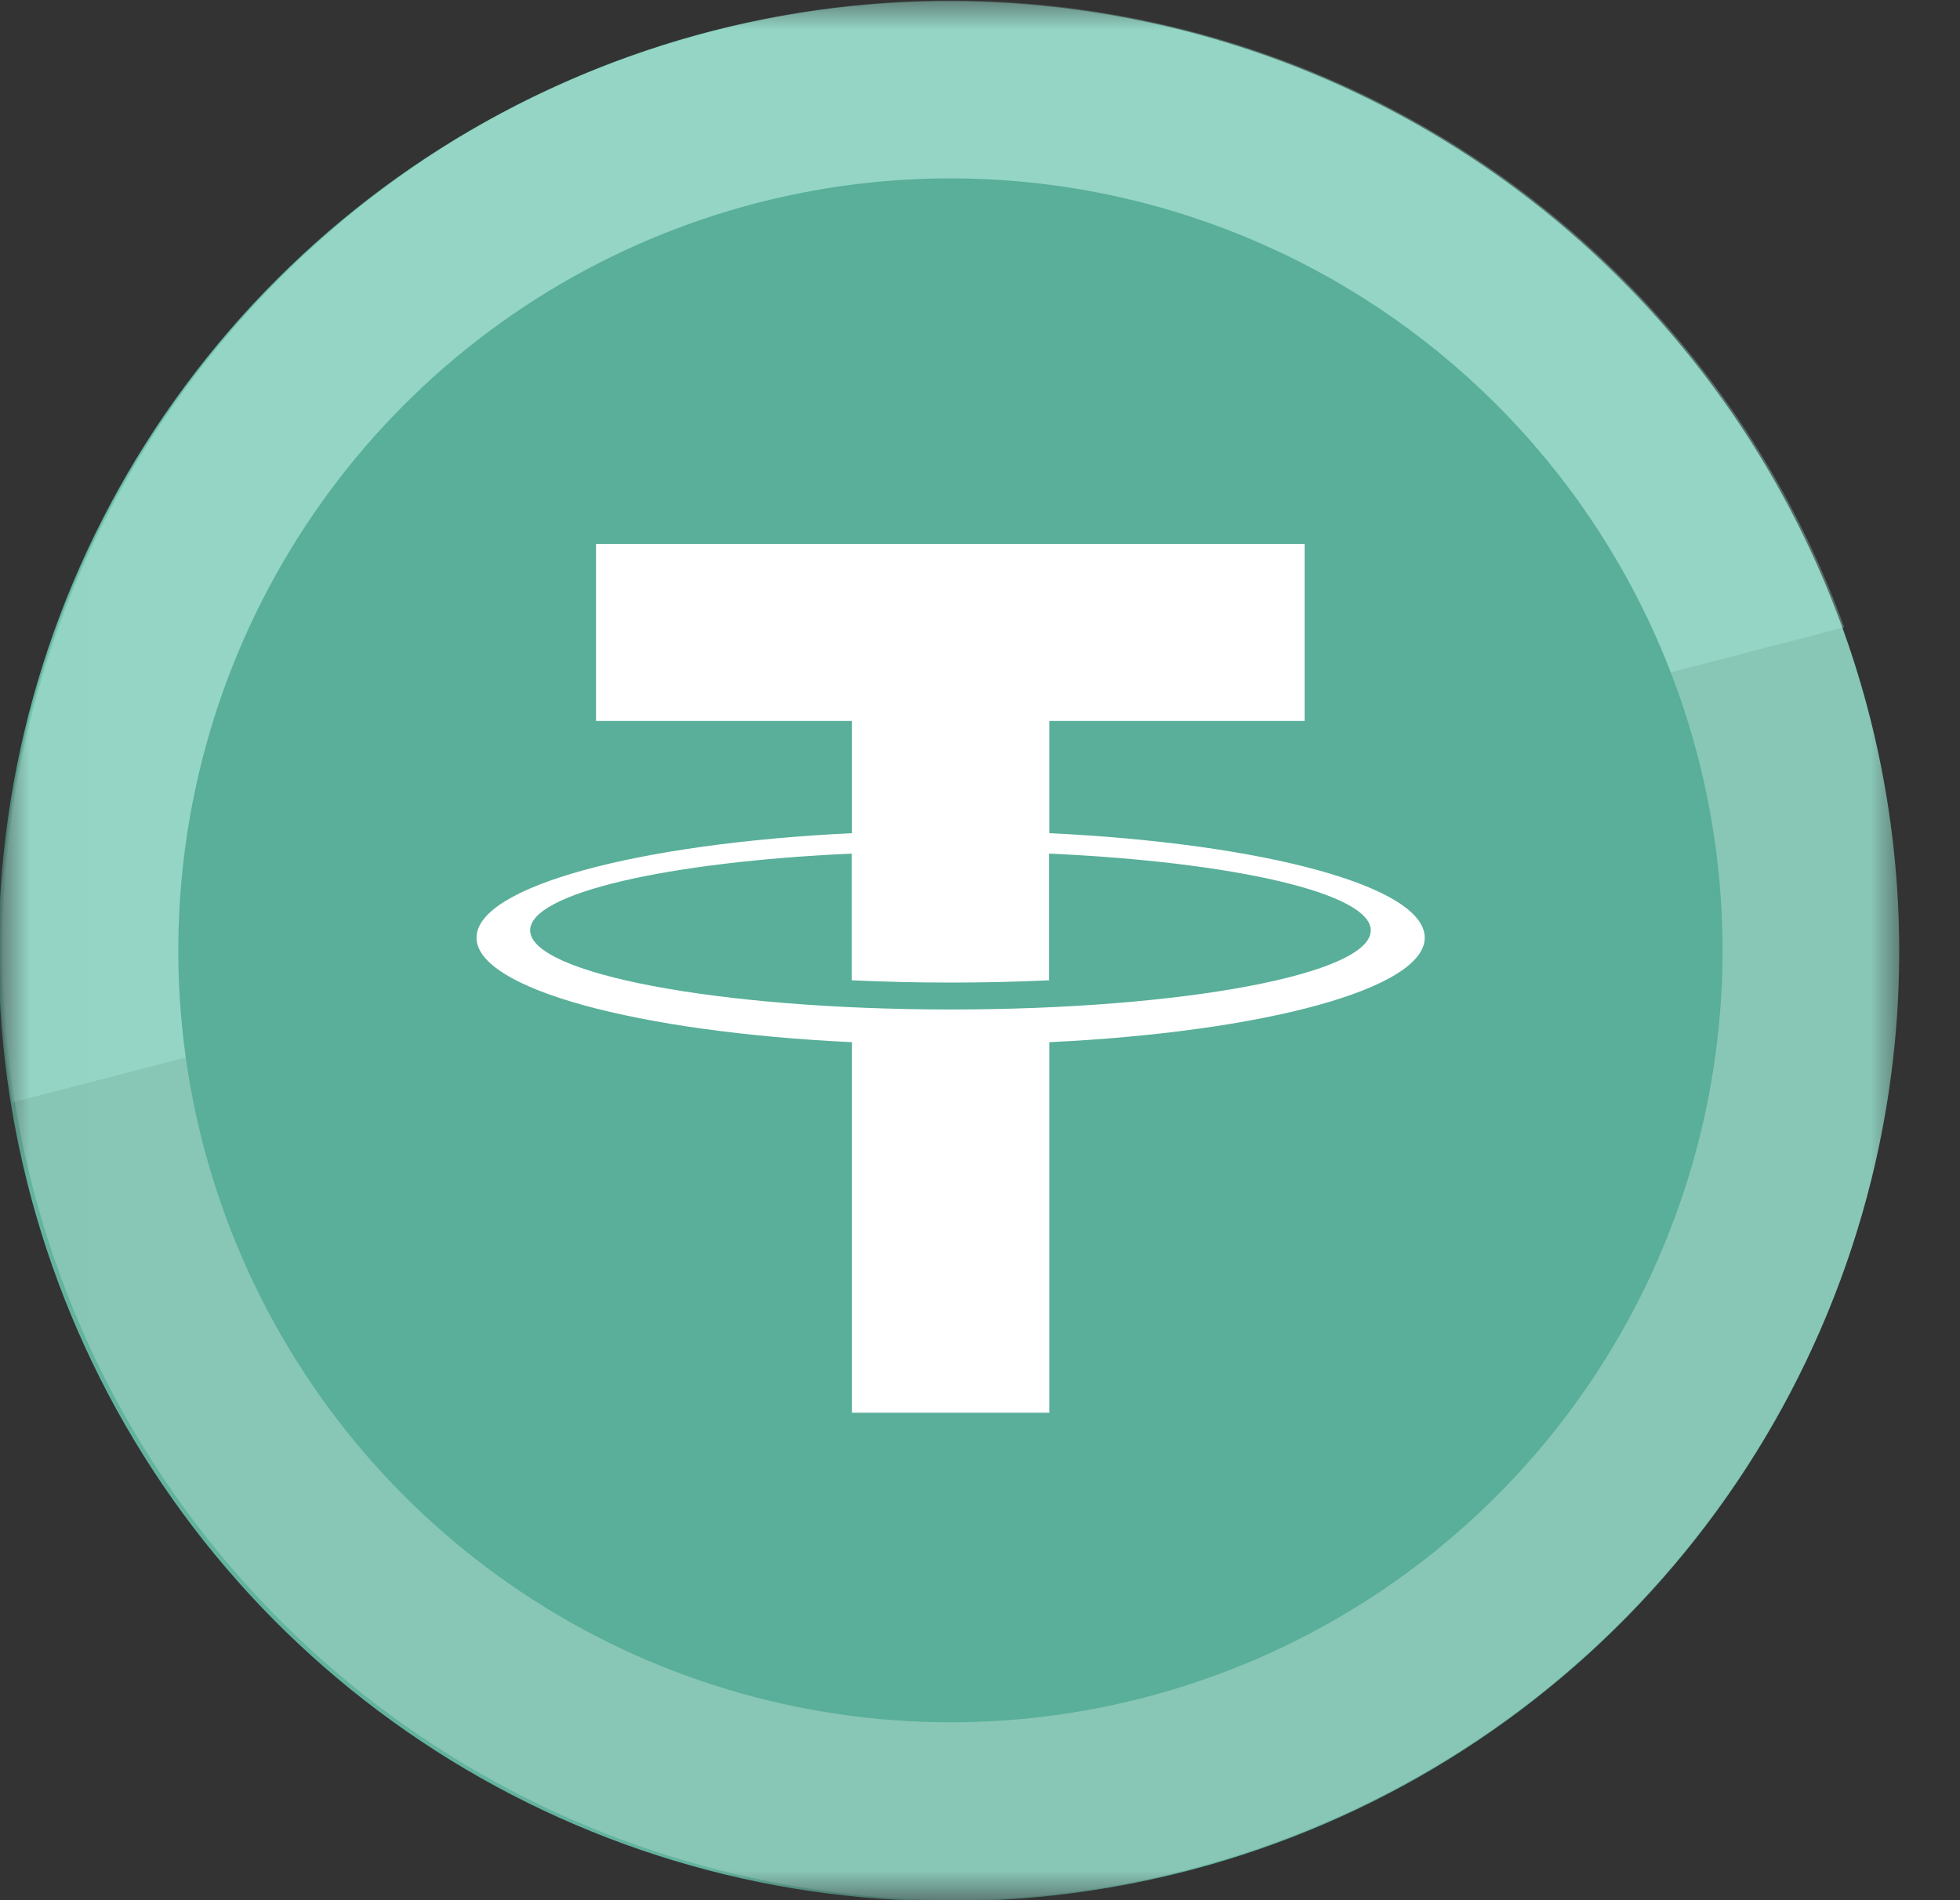 <svg width="33" height="32" viewBox="0 0 33 32" fill="none" xmlns="http://www.w3.org/2000/svg">
<rect x="0" y="0" width="33" height="32" fill="#333333" stroke="none"/>
<mask id="mask0_1_50" style="mask-type:luminance" maskUnits="userSpaceOnUse" x="0" y="0" width="33" height="32">
<path d="M32.011 0H0.006V32H32.011V0Z" fill="white"/>
</mask>
<g mask="url(#mask0_1_50)">
<path d="M31.506 19.87C30.743 22.944 29.086 25.722 26.744 27.853C24.402 29.984 21.48 31.372 18.348 31.841C15.217 32.31 12.016 31.84 9.152 30.489C6.288 29.139 3.889 26.969 2.259 24.254C0.629 21.539 -0.159 18.402 -0.004 15.239C0.15 12.076 1.239 9.03 3.125 6.487C5.011 3.943 7.61 2.017 10.592 0.951C13.574 -0.115 16.805 -0.271 19.876 0.5C23.983 1.532 27.514 4.151 29.694 7.782C31.874 11.413 32.526 15.76 31.506 19.87Z" fill="#63B49F"/>
<g opacity="0.24">
<path d="M31.506 19.87C30.645 23.325 28.656 26.394 25.854 28.591C23.051 30.788 19.597 31.988 16.036 32C14.72 31.993 13.411 31.825 12.136 31.5C9.073 30.729 6.307 29.07 4.186 26.73C2.065 24.39 0.684 21.475 0.217 18.351C-0.25 15.228 0.217 12.036 1.561 9.178C2.904 6.32 5.063 3.924 7.766 2.29C10.478 0.669 13.609 -0.113 16.764 0.043C19.919 0.199 22.958 1.285 25.497 3.165C28.036 5.046 29.961 7.635 31.031 10.608C32.1 13.581 32.265 16.804 31.506 19.87Z" fill="white"/>
</g>
<g opacity="0.3">
<path d="M31.051 10.565L0.211 18.565C-0.425 14.631 0.429 10.601 2.607 7.263C4.785 3.926 8.131 1.522 11.988 0.521C15.846 -0.479 19.938 -0.004 23.464 1.853C26.99 3.711 29.696 6.818 31.051 10.565Z" fill="#B2F8E6"/>
</g>
<path d="M28.617 19.145C27.995 21.64 26.648 23.895 24.745 25.624C22.842 27.354 20.469 28.48 17.926 28.861C15.383 29.241 12.785 28.859 10.459 27.763C8.133 26.666 6.185 24.905 4.86 22.701C3.535 20.497 2.894 17.95 3.017 15.382C3.14 12.813 4.022 10.339 5.551 8.272C7.08 6.205 9.188 4.638 11.608 3.769C14.028 2.9 16.652 2.768 19.147 3.39C22.492 4.224 25.368 6.352 27.144 9.307C28.92 12.261 29.45 15.8 28.617 19.145Z" fill="#59AF99"/>
<path d="M17.667 14.031V12.141H21.966V9.16H10.035V12.141H14.345V14.031C10.734 14.205 8.023 14.93 8.023 15.791C8.023 16.651 10.731 17.379 14.345 17.551V23.791H17.667V17.551C21.278 17.378 23.988 16.653 23.988 15.791C23.988 14.928 21.286 14.205 17.667 14.031ZM16.006 17C12.095 17 8.926 16.395 8.926 15.667C8.926 15.042 11.235 14.515 14.342 14.375V16.509C14.876 16.533 15.431 16.547 16.003 16.547C16.574 16.547 17.132 16.533 17.663 16.509V14.375C20.771 14.515 23.079 15.042 23.079 15.667C23.086 16.403 19.916 17 16.006 17Z" fill="white"/>
</g>
</svg>
